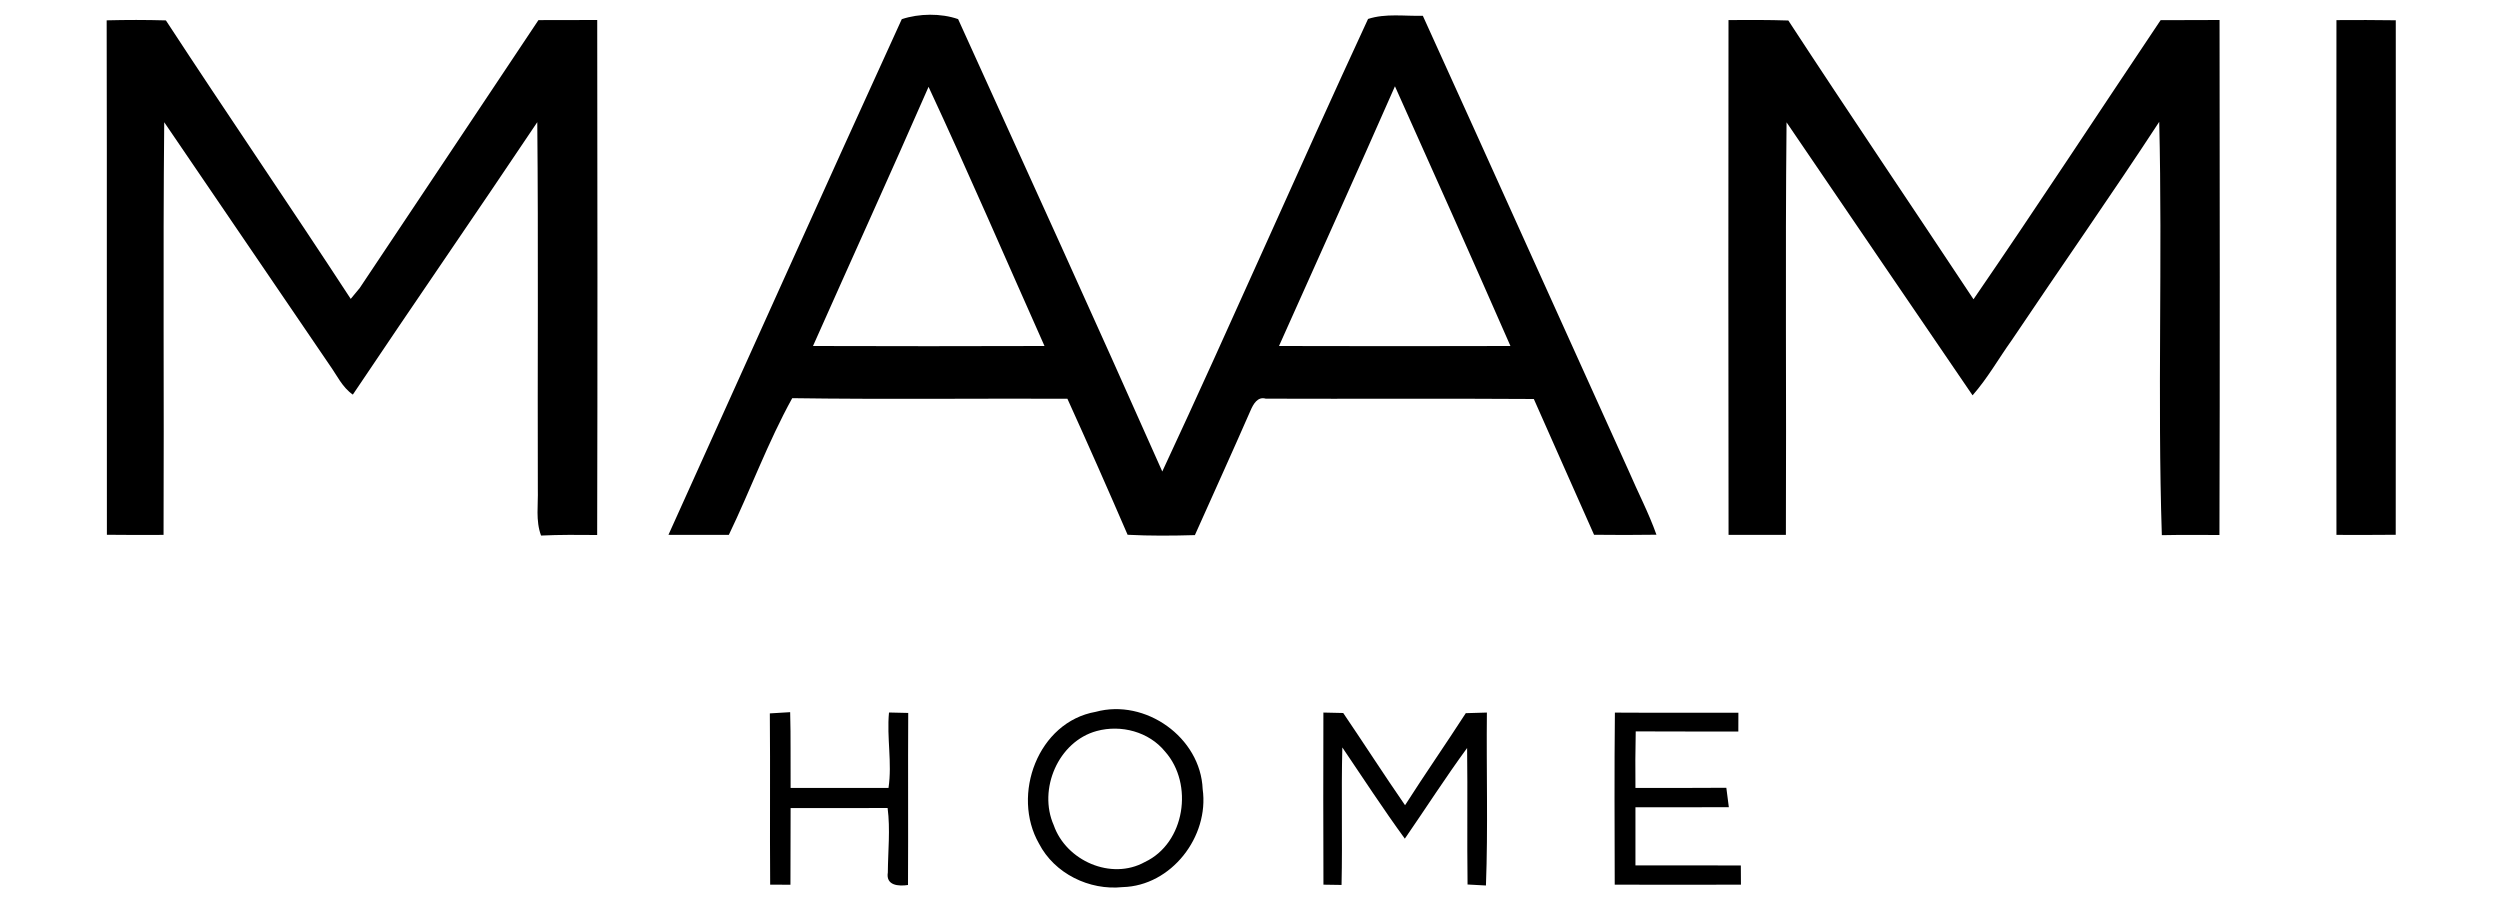 <?xml version="1.0" encoding="UTF-8" ?>
<!DOCTYPE svg PUBLIC "-//W3C//DTD SVG 1.1//EN" "http://www.w3.org/Graphics/SVG/1.1/DTD/svg11.dtd">
<svg width="450pt" height="163pt" viewBox="0 0 450 163" version="1.1" xmlns="http://www.w3.org/2000/svg">
<g id="#000000ff">
<path fill="#000000" opacity="1.00" d=" M 162.32 3.45 C 165.42 2.42 169.37 2.36 172.46 3.44 C 184.77 30.54 197.13 57.65 209.21 84.87 C 221.81 57.84 233.71 30.47 246.25 3.41 C 249.42 2.38 252.83 2.93 256.11 2.84 C 268.52 30.13 280.80 57.48 293.18 84.79 C 294.82 88.62 296.77 92.32 298.16 96.25 C 294.42 96.31 290.67 96.30 286.93 96.26 C 283.29 88.13 279.72 79.96 276.09 71.82 C 260.01 71.71 243.92 71.82 227.84 71.76 C 226.36 71.32 225.58 72.78 225.11 73.86 C 221.82 81.37 218.43 88.84 215.08 96.32 C 211.04 96.44 207.01 96.47 202.97 96.26 C 199.43 88.07 195.82 79.90 192.13 71.77 C 175.62 71.71 159.11 71.91 142.60 71.67 C 138.23 79.58 135.11 88.13 131.19 96.28 C 127.56 96.29 123.94 96.29 120.32 96.27 C 134.32 65.33 148.20 34.33 162.32 3.45 M 146.34 62.28 C 160.23 62.32 174.12 62.33 188.01 62.28 C 181.07 46.72 174.33 31.07 167.14 15.63 C 160.32 31.23 153.25 46.72 146.34 62.28 M 230.22 62.28 C 244.10 62.32 257.99 62.32 271.88 62.28 C 265.03 46.66 258.08 31.09 251.09 15.53 C 244.22 31.15 237.18 46.70 230.22 62.28 Z" />
<path fill="#000000" opacity="1.00" d=" M 19.20 3.66 C 22.75 3.57 26.30 3.57 29.86 3.67 C 40.83 20.46 52.17 37.01 63.13 53.80 C 63.53 53.31 64.34 52.33 64.75 51.84 C 75.46 35.76 86.22 19.71 96.92 3.62 C 100.45 3.61 103.97 3.60 107.50 3.60 C 107.54 34.50 107.57 65.40 107.49 96.30 C 104.12 96.27 100.75 96.24 97.39 96.40 C 96.39 93.73 96.89 90.84 96.81 88.06 C 96.74 66.04 96.92 44.01 96.71 21.99 C 85.73 38.39 74.50 54.63 63.51 71.03 C 61.61 69.72 60.64 67.54 59.33 65.71 C 49.40 51.14 39.49 36.57 29.56 22.00 C 29.32 46.76 29.55 71.52 29.44 96.28 C 26.04 96.30 22.64 96.30 19.24 96.26 C 19.20 65.39 19.27 34.53 19.20 3.66 Z" />
<path fill="#000000" opacity="1.00" d=" M 311.13 3.61 C 314.72 3.59 318.31 3.57 321.90 3.69 C 332.88 20.50 344.15 37.13 355.23 53.87 C 366.64 37.26 377.68 20.37 388.91 3.63 C 392.45 3.61 395.98 3.60 399.52 3.60 C 399.56 34.50 399.59 65.40 399.50 96.30 C 396.04 96.29 392.58 96.26 389.13 96.33 C 388.33 71.56 389.26 46.72 388.66 21.93 C 380.01 35.16 370.93 48.09 362.13 61.21 C 359.76 64.52 357.76 68.10 355.06 71.16 C 343.87 54.80 332.74 38.40 321.58 22.02 C 321.33 46.77 321.57 71.53 321.46 96.28 C 318.01 96.29 314.57 96.29 311.14 96.28 C 311.09 65.39 311.10 34.50 311.13 3.61 Z" />
<path fill="#000000" opacity="1.00" d=" M 420.56 3.62 C 424.11 3.59 427.68 3.60 431.24 3.65 C 431.25 34.52 431.26 65.39 431.23 96.26 C 427.67 96.29 424.11 96.30 420.56 96.28 C 420.52 65.39 420.53 34.50 420.56 3.62 Z" />
<path fill="#000000" opacity="1.00" d=" M 138.57 128.41 C 139.79 128.33 141.01 128.26 142.23 128.19 C 142.36 132.74 142.27 137.29 142.31 141.83 C 148.18 141.83 154.05 141.82 159.93 141.83 C 160.61 137.31 159.59 132.78 160.02 128.25 C 161.17 128.28 162.32 128.30 163.48 128.33 C 163.42 138.66 163.50 148.98 163.44 159.30 C 161.76 159.55 159.42 159.42 159.81 157.04 C 159.84 153.17 160.27 149.30 159.77 145.44 C 153.95 145.47 148.13 145.45 142.31 145.45 C 142.28 150.05 142.31 154.65 142.28 159.25 C 141.37 159.25 139.54 159.24 138.63 159.24 C 138.55 148.96 138.66 138.68 138.57 128.41 Z" />
<path fill="#000000" opacity="1.00" d=" M 197.23 128.13 C 206.17 125.69 216.11 132.73 216.48 142.05 C 217.68 150.59 210.84 159.47 202.06 159.68 C 196.08 160.31 189.81 157.25 187.02 151.85 C 182.00 143.08 186.83 129.95 197.23 128.13 M 197.41 131.58 C 190.48 133.46 186.82 142.08 189.67 148.53 C 191.89 154.93 200.02 158.53 206.08 155.16 C 213.32 151.75 214.89 141.12 209.72 135.29 C 206.81 131.71 201.80 130.39 197.41 131.58 Z" />
<path fill="#000000" opacity="1.00" d=" M 238.21 128.26 C 239.40 128.28 240.59 128.31 241.78 128.34 C 245.52 133.85 249.12 139.46 252.91 144.94 C 256.47 139.36 260.25 133.93 263.84 128.37 C 265.10 128.33 266.37 128.30 267.64 128.26 C 267.53 138.64 267.86 149.02 267.47 159.39 C 266.64 159.35 264.99 159.26 264.16 159.21 C 264.05 151.02 264.19 142.83 264.08 134.64 C 260.18 139.96 256.62 145.53 252.87 150.96 C 248.96 145.60 245.34 140.03 241.62 134.54 C 241.41 142.79 241.66 151.04 241.48 159.29 C 240.66 159.27 239.04 159.25 238.22 159.24 C 238.17 148.91 238.19 138.58 238.21 128.26 Z" />
<path fill="#000000" opacity="1.00" d=" M 290.68 128.27 C 298.09 128.32 305.50 128.27 312.91 128.29 C 312.91 129.42 312.90 130.54 312.90 131.67 C 306.74 131.66 300.58 131.69 294.43 131.65 C 294.35 135.04 294.35 138.43 294.38 141.83 C 299.83 141.82 305.28 141.85 310.74 141.80 C 310.85 142.68 311.08 144.42 311.19 145.29 C 305.59 145.33 299.98 145.30 294.38 145.31 C 294.37 148.80 294.37 152.29 294.38 155.77 C 300.70 155.78 307.02 155.76 313.35 155.78 C 313.35 156.65 313.36 158.38 313.37 159.24 C 305.79 159.26 298.22 159.26 290.65 159.24 C 290.63 148.92 290.57 138.59 290.68 128.27 Z" />
</g>
</svg>
